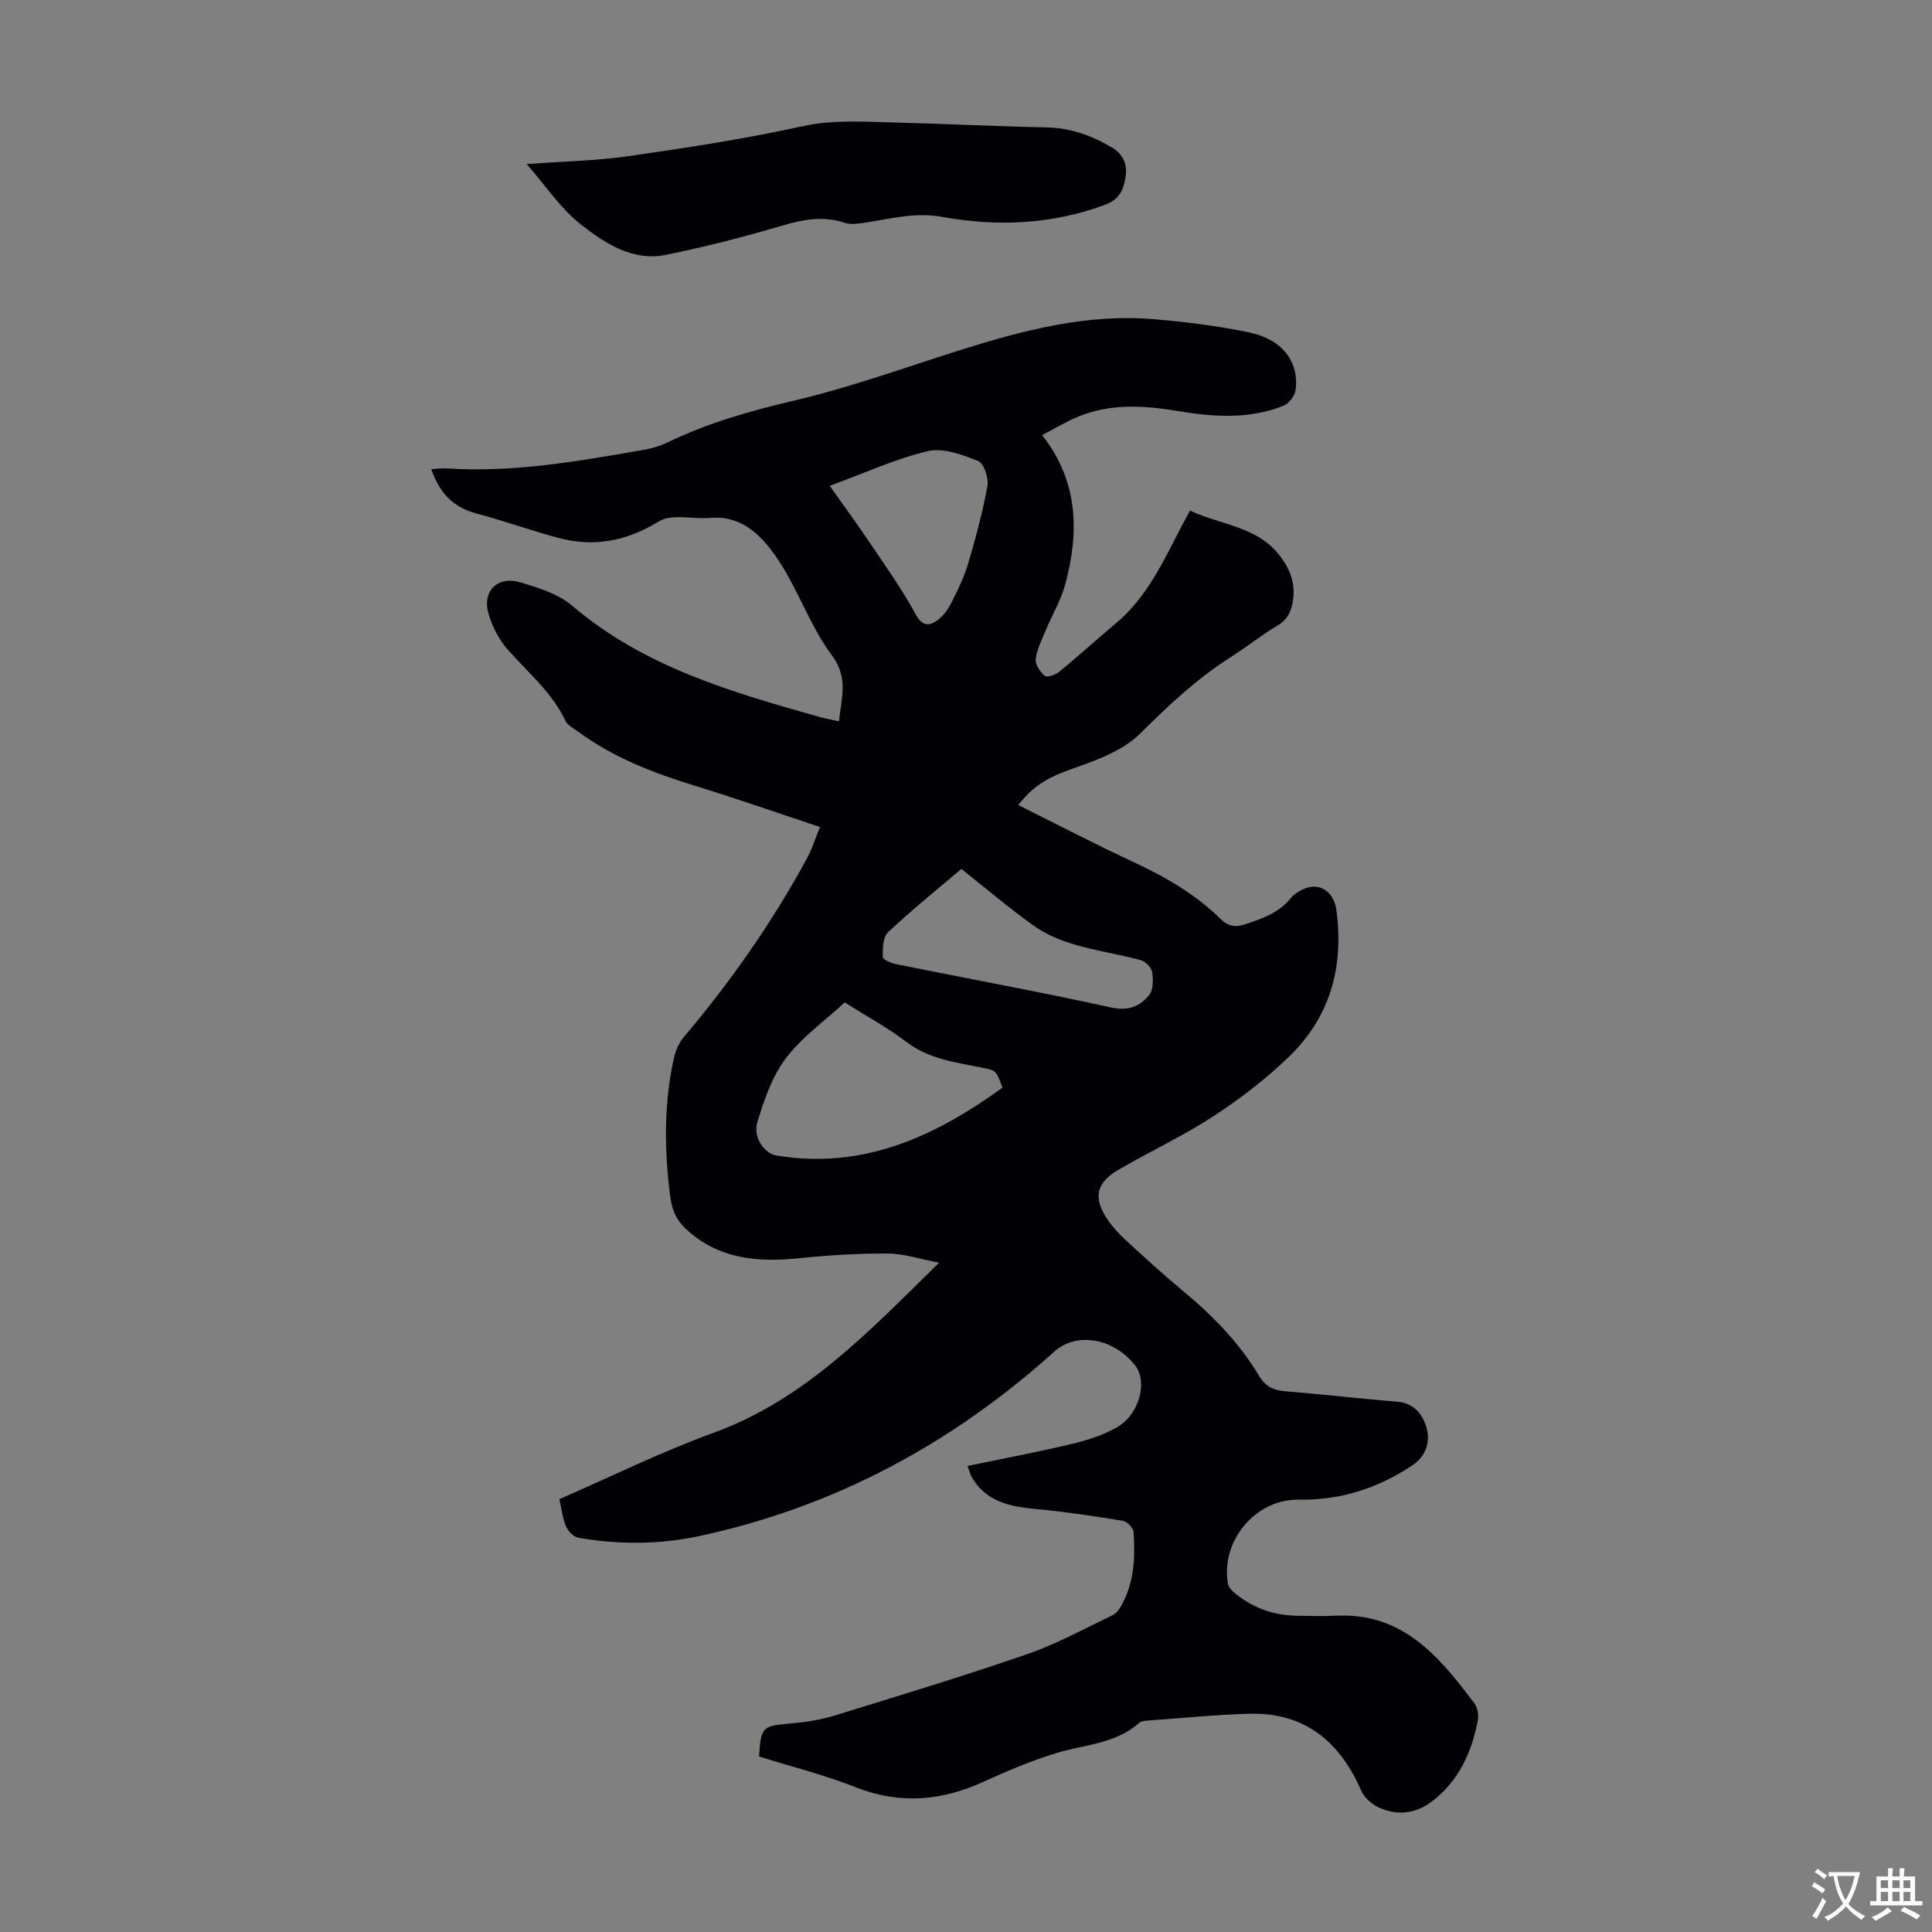<svg enable-background="new 0 0 400 400" viewBox="0 0 400 400" xmlns="http://www.w3.org/2000/svg"><rect x="0" y="0" width="400" height="400" fill="#808080" stroke="none"/><path d="m200.31 303.52c7.47-1.56 14.6-2.9 21.64-4.58 3.22-.77 6.51-1.82 9.35-3.46 4.63-2.68 6.34-9.41 3.74-12.75-4.48-5.74-12.18-7.02-16.77-2.89-21.2 19.1-45.55 32.19-73.52 38.19-8.27 1.77-16.67 1.79-25.02.34-.98-.17-2.12-1.36-2.54-2.35-.72-1.71-.92-3.63-1.38-5.64 10.76-4.68 21.11-9.8 31.89-13.72 18.94-6.88 32.18-20.96 46.73-35.23-4.01-.76-7.29-1.88-10.58-1.9-6.13-.03-12.29.34-18.39.97-8.66.89-16.77.2-23.51-6.12-1.98-1.85-2.85-3.98-3.2-6.72-1.21-9.62-1.34-19.17.79-28.65.35-1.54 1.07-3.16 2.08-4.36 9.72-11.48 18.29-23.75 25.47-36.96 1.05-1.93 1.7-4.07 2.68-6.47-8.89-2.95-17.39-5.92-26-8.57-8.6-2.64-16.88-5.86-24.18-11.24-.88-.65-2.07-1.22-2.49-2.13-2.8-5.93-7.77-10.02-11.97-14.78-1.84-2.08-3.26-4.84-4.01-7.52-1.32-4.71 1.99-7.85 6.76-6.38 3.7 1.14 7.77 2.39 10.62 4.83 14.89 12.71 33.04 17.88 51.25 23.03 1.17.33 2.39.54 3.96.89.45-4.75 2.04-8.99-1.47-13.66-3.71-4.95-6.03-10.93-9.07-16.4-1.19-2.14-2.53-4.24-4.07-6.13-3.07-3.79-6.79-6.39-12.06-5.94-3.59.31-7.98-.91-10.67.75-6.71 4.12-13.43 5.36-20.82 3.38-5.71-1.53-11.29-3.55-17.01-5.07-4.79-1.27-7.58-4.32-9.25-9.13 1.12-.06 2.17-.24 3.21-.17 13.76.91 27.2-1.49 40.65-3.82 1.74-.3 3.5-.8 5.08-1.57 8.29-4.02 16.99-6.49 25.98-8.6 11.71-2.74 23.09-6.88 34.58-10.5 13.07-4.12 26.27-7.58 40.14-6.4 6.56.56 13.14 1.38 19.58 2.7 6.93 1.42 10.48 6.04 9.73 11.96-.15 1.2-1.39 2.81-2.51 3.26-7.1 2.83-14.47 2.32-21.81 1.1-6.92-1.15-13.82-1.62-20.49 1.07-2.56 1.03-4.94 2.49-7.67 3.9 7.56 9.65 7.68 20.11 4.8 30.86-.89 3.31-2.72 6.35-4.05 9.55-.81 1.95-1.82 3.92-2.08 5.97-.14 1.11.9 2.66 1.87 3.47.47.39 2.22-.2 3-.84 3.98-3.26 7.78-6.74 11.73-10.04 6.48-5.41 9.86-12.9 13.62-20.13.51-.97 1.04-1.93 1.73-3.21 6.45 3.05 14.07 3.2 18.79 9.61 2.07 2.81 3.04 5.65 2.52 9.05-.33 2.17-1.1 3.89-3.18 5.13-3.36 2-6.43 4.47-9.73 6.57-6.93 4.42-12.83 9.93-18.64 15.73-3.21 3.21-7.99 5.2-12.42 6.75-6.33 2.21-9.31 3.56-12.9 8.13 8.04 4 15.96 8.13 24.05 11.89 6.54 3.05 12.68 6.61 17.84 11.69 1.53 1.51 2.98 1.79 5.08 1.1 3.54-1.17 6.96-2.32 9.41-5.37.61-.76 1.52-1.35 2.4-1.79 3.51-1.77 6.57.4 7.08 4.18 1.6 11.81-1.28 22.2-9.87 30.46-4.77 4.6-10.13 8.71-15.69 12.33-6.26 4.08-13.09 7.25-19.56 11.02-4.66 2.71-5.29 5.84-2.25 10.31 1.05 1.56 2.37 2.98 3.76 4.25 3.79 3.49 7.58 6.98 11.54 10.26 6.25 5.17 11.9 10.86 16.07 17.86 1.29 2.16 2.95 2.98 5.39 3.17 7.69.62 15.36 1.55 23.05 2.15 3.32.26 5.12 2.14 6.08 4.91 1.14 3.3 0 6.39-2.65 8.18-7.15 4.83-14.97 7.35-23.67 7.21-8.92-.14-16.16 8.5-14.66 17.37.13.75.86 1.51 1.5 2.03 3.67 3.01 7.92 4.54 12.67 4.63 2.8.05 5.6.12 8.4-.01 13.75-.61 21.26 8.58 28.47 18.16.66.87.92 2.41.71 3.51-1.27 6.64-3.97 12.58-9.5 16.79-3.37 2.57-7.26 3.01-11.09 1.21-1.44-.68-2.95-2.07-3.58-3.51-4.48-10.23-11.81-16.21-23.31-15.86-7.02.22-14.03.92-21.05 1.43-.55.04-1.22.13-1.59.47-4.99 4.44-11.52 4.47-17.44 6.33-4.99 1.57-9.86 3.59-14.62 5.78-8.75 4.03-17.41 4.83-26.59 1.22-6.52-2.57-13.38-4.29-20.05-6.38.41-6.19.7-6.34 6.53-6.83 3.08-.26 6.22-.75 9.16-1.66 13.35-4.11 26.72-8.17 39.92-12.73 6.09-2.11 11.82-5.27 17.66-8.07.8-.38 1.42-1.36 1.88-2.2 2.55-4.72 2.76-9.87 2.38-15.03-.06-.84-1.36-2.14-2.24-2.28-5.92-.97-11.87-1.86-17.85-2.42-5.43-.51-10.46-1.46-13.44-6.7-.3-.59-.46-1.23-.84-2.22zm-25.42-95.98c-4.23 3.91-8.93 7.23-12.23 11.62-2.84 3.78-4.49 8.64-5.88 13.26-.92 3.06 1.54 6.41 3.89 6.8 17.98 3.02 32.91-3.92 46.88-14.03-1.3-3.58-1.3-3.55-4.27-4.15-5.43-1.1-10.93-1.75-15.63-5.33-3.98-3.02-8.42-5.43-12.76-8.17zm24.15-27.64c-5.24 4.46-10.39 8.59-15.18 13.11-1.08 1.02-1.12 3.41-1.09 5.16.01.52 1.83 1.27 2.9 1.48 14.78 2.98 29.62 5.7 44.35 8.93 3.57.78 6-.19 7.91-2.58.88-1.1.85-3.25.59-4.81-.16-.95-1.43-2.17-2.42-2.43-4.53-1.21-9.2-1.9-13.69-3.22-2.9-.85-5.85-2.09-8.3-3.83-5.11-3.62-9.88-7.69-15.07-11.81zm-27.25-79.31c2.93 4.15 5.63 7.82 8.17 11.6 3.29 4.89 6.74 9.71 9.55 14.88 1.42 2.62 2.79 2.65 4.64 1.3 1.19-.87 2.14-2.23 2.82-3.57 1.31-2.58 2.61-5.22 3.43-7.98 1.58-5.34 3.05-10.74 4.04-16.21.29-1.63-.73-4.68-1.92-5.16-3.27-1.31-7.23-2.79-10.42-2.05-6.69 1.58-13.05 4.53-20.31 7.19z" fill="#010105"/><path d="m109.05 33.97c7.43-.55 14.34-.67 21.14-1.65 12.03-1.73 24.08-3.57 35.94-6.18 6.19-1.36 12.2-.95 18.3-.8 10.73.27 21.45.81 32.17 1.03 4.99.1 9.41 1.67 13.6 4.16 2.36 1.41 3.27 3.48 2.81 6.25-.44 2.69-1.33 4.55-4.28 5.64-11.04 4.08-22.33 4.53-33.69 2.48-5.54-1-10.63.39-15.89 1.19-1.41.21-3 .47-4.28.04-4.49-1.51-8.65-.68-13.06.62-7.9 2.33-15.91 4.39-23.99 6.02-6.81 1.37-12.51-2.36-17.44-6.2-4.24-3.28-7.35-8.05-11.33-12.6z" fill="#010105"/><g fill="#fcfbfa"><path d="m377.9 391.2c-.2.3-.4.5-.6.8-.7-.6-1.4-1-2.2-1.5.2-.3.4-.5.5-.8.6.4 1.4.8 2.3 1.5zm-1.8 6.1c-.2-.2-.5-.4-.9-.6.4-.6.8-1.2 1.2-1.9s.7-1.3.9-1.9c.3.3.5.5.8.7-.7 1.3-1.4 2.6-2 3.7zm2.2-9c-.3.3-.5.5-.6.8-.6-.6-1.3-1.1-2-1.5.3-.3.5-.5.6-.7.6.5 1.3.9 2 1.4zm.3.2v-.9h2 4.5c-.3 1.3-.6 2.5-1 3.6s-.9 2.1-1.4 3c.4.5 1 1 1.6 1.4s1.2.8 1.9 1.1c-.3.2-.5.4-.8.8-.4-.3-1-.7-1.6-1.2s-1.2-1.1-1.6-1.6c-.5.6-1.1 1.1-1.7 1.6s-1.4.9-2.1 1.4c-.1-.3-.3-.5-.7-.8.6-.2 1.2-.5 1.9-1s1.4-1.1 2-1.8c-.5-.8-.9-1.6-1.2-2.5s-.6-2-.8-3.2c-.4.1-.7.1-1 .1zm2.5 2.7c.3 1 .7 1.7 1 2.2.3-.5.6-1.1 1-2s.6-1.9.9-3h-3.2-.4c.1.9.3 1.8.7 2.8z"/><path d="m396.5 388.5v1.5 3.6h1.5v.9c-.4 0-1 0-1.7 0h-7.9c-.5 0-.9 0-1.2 0v-.9h1.3v-3.5c0-.7 0-1.2 0-1.6h2.4c0-.8 0-1.4 0-1.7h1c0 .3-.1.8-.1 1.7h1.5c0-.8 0-1.4 0-1.7h1c0 .3-.1.9-.1 1.7zm-8.2 9.2c-.2-.3-.5-.5-.8-.8.8-.3 1.4-.6 1.9-.9s1-.7 1.4-1.1c.3.3.6.5.9.8-1.6 1-2.8 1.6-3.4 2zm2.6-6.8v-1.6h-1.5v1.6zm0 2.7v-1.9h-1.5v1.9zm2.4-2.7v-1.6h-1.5v1.6zm0 2.7v-1.9h-1.5v1.9zm.2 2 .7-.8c.4.2.9.5 1.6.8s1.3.7 1.8 1c-.3.3-.5.5-.8.8-.4-.3-1.5-1-3.3-1.8zm2-4.7v-1.6h-1.4v1.6zm0 2.7v-1.9h-1.4v1.9z"/></g></svg>